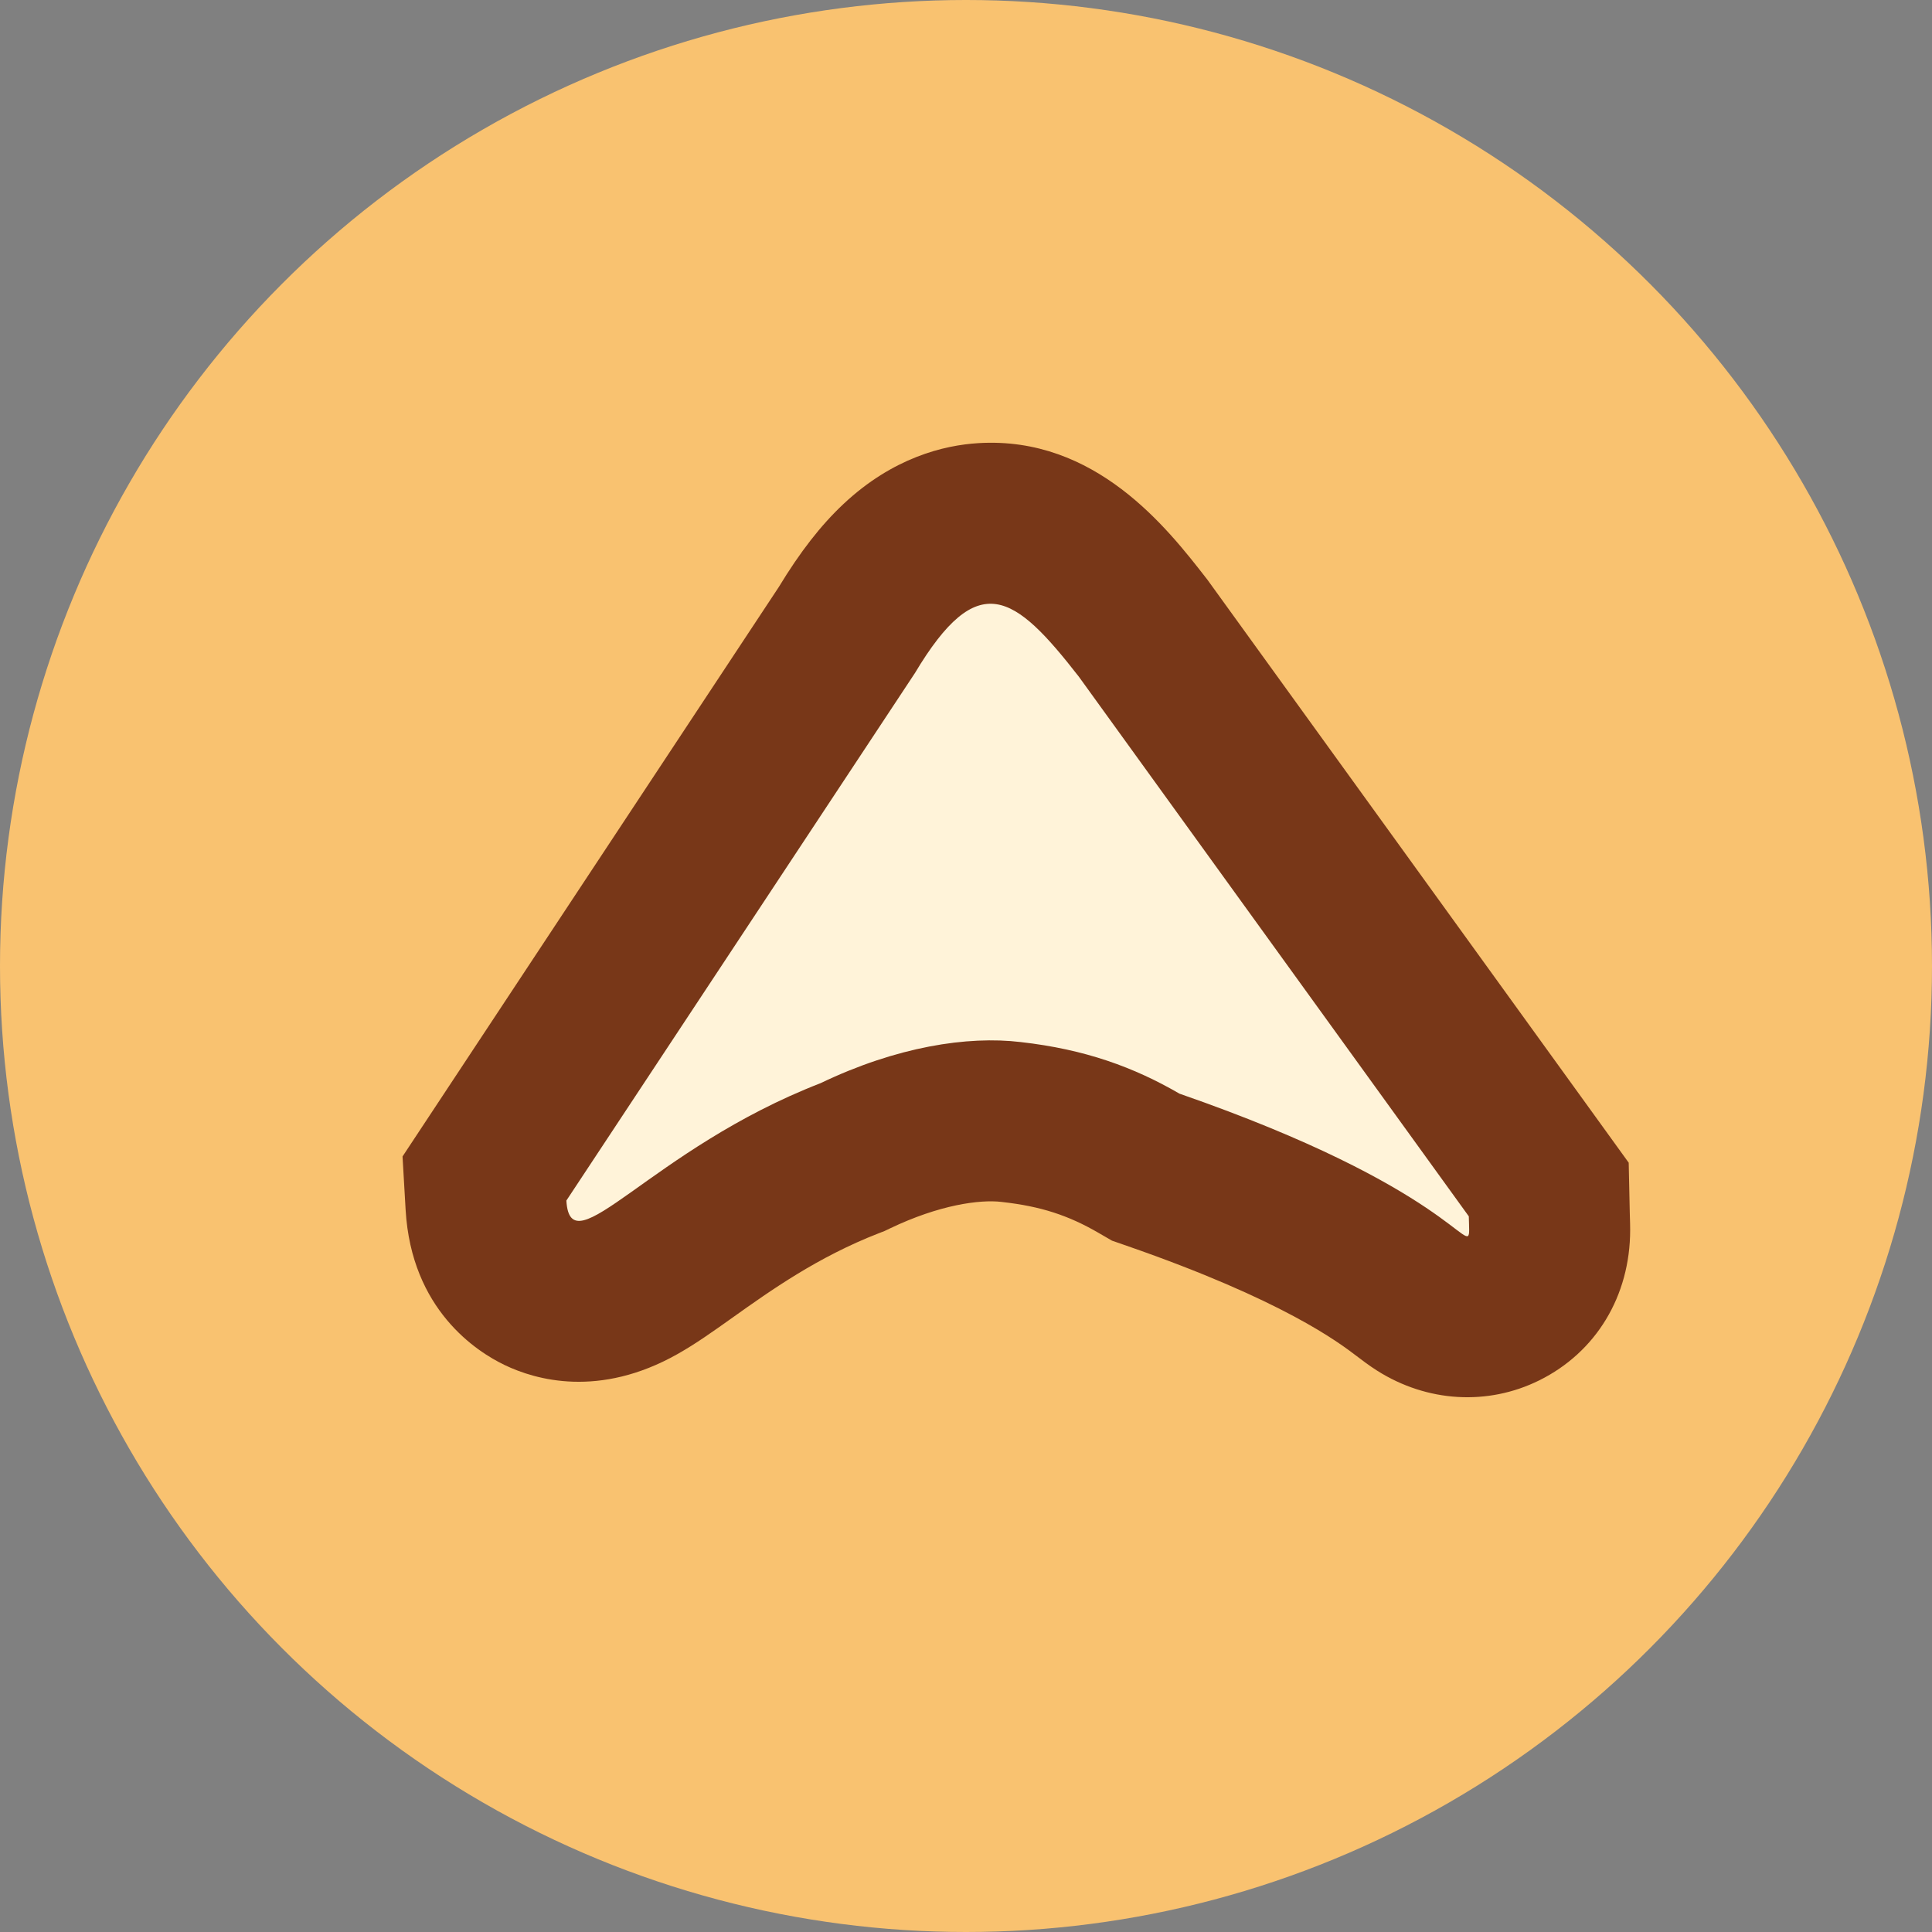 <?xml version="1.0" encoding="UTF-8"?>
<svg width="65px" height="65px" viewBox="0 0 65 65" version="1.1" xmlns="http://www.w3.org/2000/svg" xmlns:xlink="http://www.w3.org/1999/xlink">
    <rect x="0" y="0" width="65" height="65" fill="#808080" stroke="none"/>
    <title>7BCD43A3-855C-4FBA-BB8D-D5CF1D4D04BD</title>
    <g id="Web" stroke="none" stroke-width="1" fill="none" fill-rule="evenodd">
        <g id="赫綵官網/首頁02_Normal" transform="translate(-1257, -10271)">
            <g id="Icon/Top/Normal" transform="translate(1257, 10271)">
                <circle id="Oval" fill="#F9C270" cx="32.5" cy="32.5" r="32.5"></circle>
                <g id="Top" transform="translate(12.188, 13.542)">
                    <g id="路径_1541" transform="translate(21.763, 17.217) rotate(-90) translate(-21.763, -17.217) translate(5.513, -4.45)">
                        <path d="M5.63,39.853 C3.946,39.853 3.226,38.767 2.995,38.3 C2.786,37.877 2.385,36.758 3.182,35.499 C3.291,35.328 3.405,35.177 3.538,35.003 C4.125,34.232 5.685,32.183 7.655,26.51 L7.741,26.263 L7.872,26.037 C8.648,24.703 9.075,23.382 9.258,21.753 L9.259,21.743 L9.261,21.733 C9.344,21.043 9.399,19.151 8.125,16.493 L8.08,16.4 L8.043,16.303 C7.123,13.932 5.83,12.117 4.887,10.791 C4.458,10.188 4.087,9.667 3.812,9.181 C3.139,7.988 3.042,6.873 3.525,5.866 C3.825,5.241 4.605,4.175 6.46,4.067 L7.359,4.015 L8.11,4.511 L25.807,16.205 C27.419,17.175 29.261,18.572 29.397,20.796 C29.551,23.313 27.359,25.019 25.909,26.148 L25.871,26.178 L25.832,26.206 L7.673,39.327 L6.989,39.822 L6.145,39.84 C6.069,39.842 6,39.844 5.94,39.846 C5.834,39.849 5.735,39.853 5.63,39.853 Z" id="Path" fill="#FFF3D9"></path>
                        <path d="M6.617,6.771 C4.327,6.904 8.343,9.592 10.567,15.323 C11.795,17.885 12.164,20.268 11.95,22.056 C11.705,24.229 11.099,25.874 10.214,27.398 C7.042,36.532 4.677,37.144 5.63,37.144 C5.738,37.144 5.89,37.137 6.087,37.132 L24.245,24.011 C27.033,21.841 27.915,20.621 24.363,18.497 L6.617,6.771 M8.101,1.259 L9.604,2.252 L27.255,13.915 C28.445,14.637 29.337,15.332 30.054,16.095 C31.618,17.761 32.03,19.481 32.1,20.63 C32.342,24.572 29.24,26.987 27.573,28.285 L27.497,28.344 L27.418,28.401 L9.26,41.523 L7.891,42.512 L6.203,42.548 C6.138,42.549 6.08,42.551 6.029,42.553 C5.912,42.557 5.78,42.561 5.63,42.561 C3.409,42.561 1.517,41.418 0.568,39.502 C-0.291,37.767 -0.169,35.729 0.894,34.049 C1.065,33.78 1.227,33.568 1.383,33.363 C1.849,32.75 3.269,30.886 5.097,25.621 L5.268,25.128 L5.53,24.676 C6.124,23.655 6.424,22.721 6.567,21.45 L6.569,21.431 L6.572,21.411 C6.659,20.679 6.472,19.311 5.683,17.664 L5.593,17.476 L5.518,17.283 C4.72,15.228 3.589,13.639 2.68,12.362 C2.207,11.697 1.798,11.122 1.454,10.512 C-0.033,7.878 0.583,5.738 1.083,4.696 C1.532,3.759 2.939,1.559 6.302,1.363 L8.101,1.259 Z" id="Shape" fill="#783718" fill-rule="nonzero"></path>
                    </g>
                </g>
            </g>
        </g>
    </g>
</svg>
